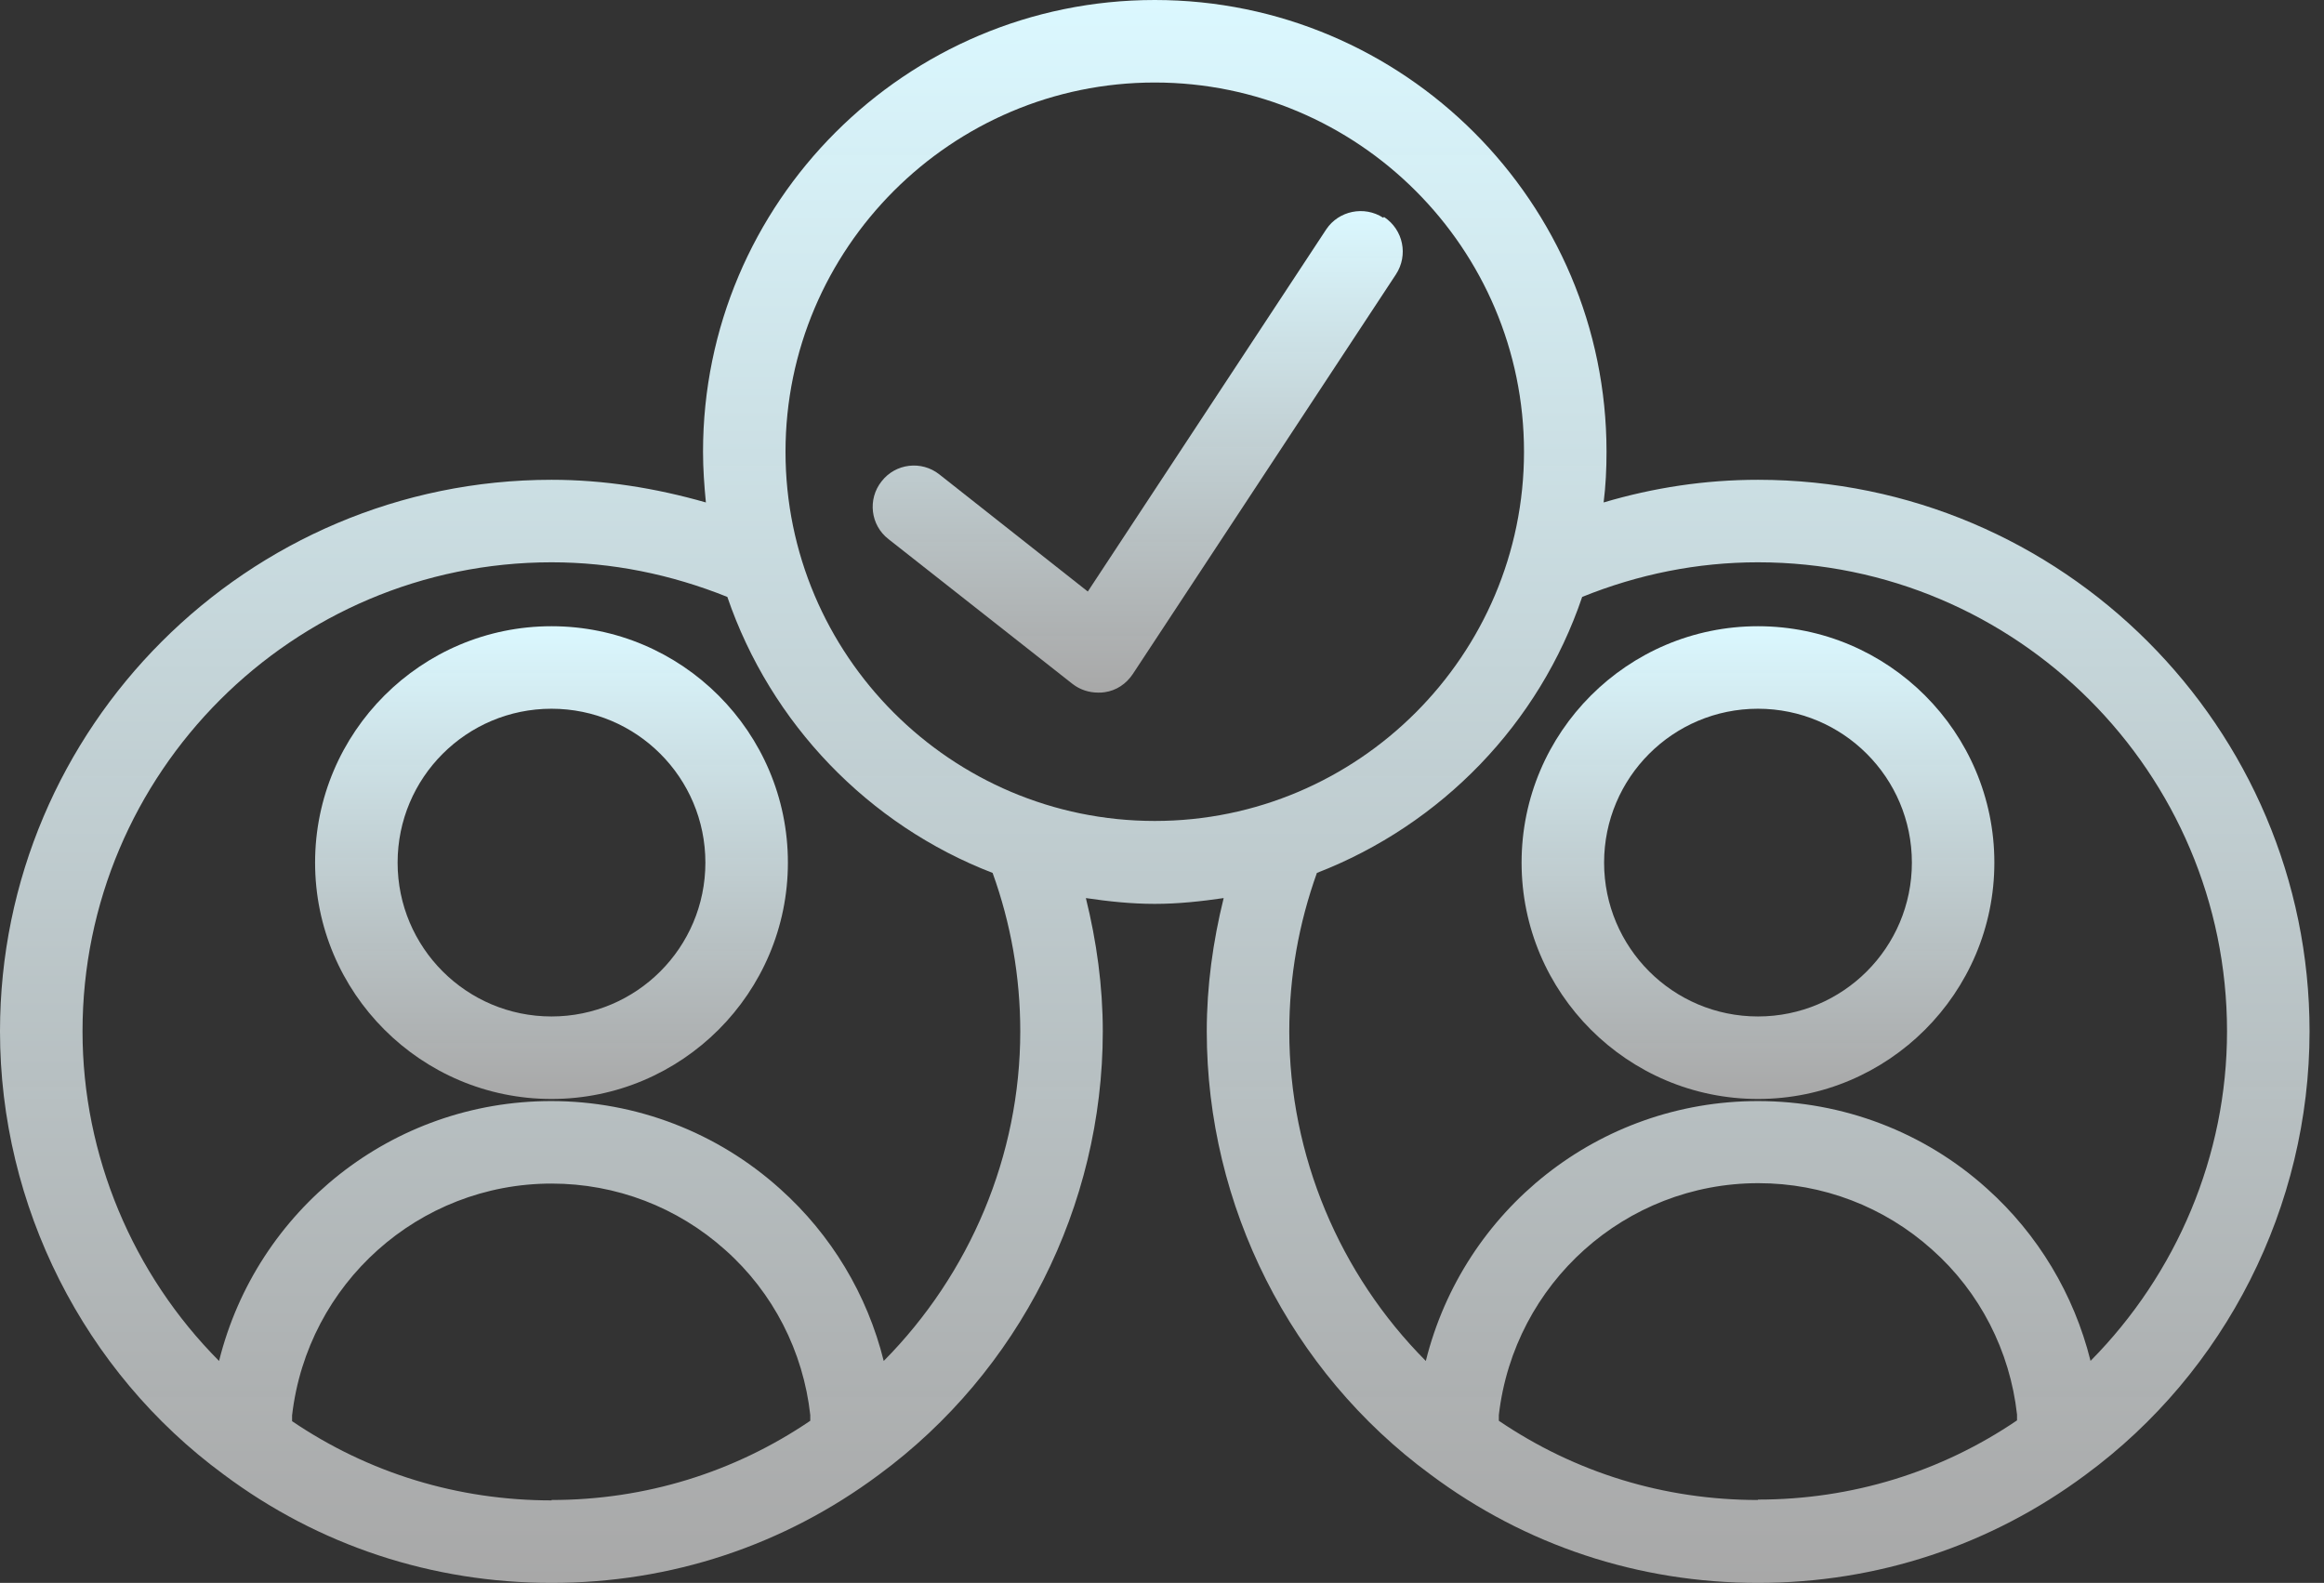 <svg width="69" height="47" viewBox="0 0 69 47" fill="none" xmlns="http://www.w3.org/2000/svg">
<rect x="0" y="0" width="69" height="47" fill="#333333" stroke="none"/>
<path d="M16.374 18.594C12.504 18.594 9.355 21.742 9.355 25.613C9.355 29.483 12.504 32.631 16.374 32.631C20.245 32.631 23.393 29.483 23.393 25.613C23.393 21.742 20.245 18.594 16.374 18.594ZM16.374 30.181C13.851 30.181 11.805 28.136 11.805 25.613C11.805 23.089 13.851 21.044 16.374 21.044C18.898 21.044 20.943 23.089 20.943 25.613C20.943 28.136 18.898 30.181 16.374 30.181Z" fill="url(#paint0_linear_1051_481)"/>
<path d="M52.194 14.246C50.626 14.246 49.095 14.479 47.612 14.919C47.674 14.43 47.698 13.927 47.698 13.413C47.698 6.014 41.684 0 34.285 0C26.887 0 20.873 6.014 20.873 13.413C20.873 13.915 20.909 14.417 20.958 14.919C19.464 14.491 17.933 14.246 16.377 14.246C7.349 14.246 0 21.595 0 30.623C0 35.804 2.487 40.728 6.639 43.779C9.456 45.885 12.825 47 16.377 47C19.929 47 23.273 45.885 26.091 43.791C30.255 40.728 32.742 35.816 32.742 30.623C32.742 29.276 32.558 27.953 32.24 26.666C32.901 26.764 33.587 26.838 34.285 26.838C34.984 26.838 35.657 26.764 36.331 26.666C36.013 27.953 35.829 29.276 35.829 30.623C35.829 35.804 38.315 40.728 42.468 43.779C45.285 45.885 48.654 47 52.194 47C55.734 47 59.102 45.885 61.919 43.791C66.084 40.728 68.571 35.816 68.571 30.623C68.571 21.595 61.221 14.246 52.194 14.246ZM16.377 44.55C13.597 44.55 10.951 43.742 8.672 42.198V42.027C9.126 38.107 12.433 35.143 16.377 35.143C18.288 35.143 20.113 35.841 21.534 37.115C22.955 38.377 23.849 40.128 24.057 42.015V42.186C21.803 43.717 19.158 44.538 16.377 44.538V44.55ZM26.238 40.41C25.748 38.438 24.682 36.662 23.163 35.302C21.301 33.624 18.888 32.693 16.365 32.693C11.637 32.693 7.619 35.927 6.504 40.41C3.944 37.838 2.45 34.31 2.45 30.623C2.45 22.943 8.697 16.696 16.377 16.696C18.166 16.696 19.917 17.051 21.595 17.724C22.881 21.485 25.785 24.498 29.471 25.919C30.01 27.414 30.292 28.994 30.292 30.623C30.292 34.31 28.798 37.825 26.238 40.41ZM34.285 24.376C28.234 24.376 23.322 19.452 23.322 13.413C23.322 7.374 28.247 2.45 34.285 2.45C40.324 2.45 45.248 7.374 45.248 13.413C45.248 19.452 40.324 24.376 34.285 24.376ZM52.194 44.538C49.413 44.538 46.779 43.73 44.501 42.186V42.015C44.954 38.095 48.262 35.131 52.206 35.131C54.117 35.131 55.942 35.829 57.363 37.103C58.784 38.364 59.678 40.116 59.886 42.002V42.174C57.632 43.705 54.986 44.526 52.194 44.526V44.538ZM62.066 40.398C61.577 38.438 60.511 36.65 58.992 35.29C57.13 33.612 54.717 32.693 52.194 32.693C47.465 32.693 43.448 35.927 42.333 40.41C39.773 37.838 38.279 34.31 38.279 30.623C38.279 28.994 38.56 27.426 39.099 25.919C42.798 24.486 45.702 21.485 46.975 17.724C48.641 17.051 50.393 16.696 52.194 16.696C59.874 16.696 66.121 22.943 66.121 30.623C66.121 34.31 64.626 37.825 62.066 40.41V40.398Z" fill="url(#paint1_linear_1051_481)"/>
<path d="M52.194 18.594C48.324 18.594 45.176 21.742 45.176 25.613C45.176 29.483 48.324 32.631 52.194 32.631C56.065 32.631 59.213 29.483 59.213 25.613C59.213 21.742 56.065 18.594 52.194 18.594ZM52.194 30.181C49.671 30.181 47.626 28.136 47.626 25.613C47.626 23.089 49.671 21.044 52.194 21.044C54.718 21.044 56.764 23.089 56.764 25.613C56.764 28.136 54.718 30.181 52.194 30.181Z" fill="url(#paint2_linear_1051_481)"/>
<path d="M41.068 6.466C40.504 6.099 39.745 6.258 39.377 6.809L32.297 17.564L27.888 14.085C27.361 13.669 26.589 13.755 26.173 14.294C25.756 14.82 25.842 15.592 26.381 16.009L31.844 20.308C32.065 20.48 32.334 20.565 32.604 20.565C32.665 20.565 32.738 20.565 32.8 20.553C33.143 20.504 33.437 20.308 33.633 20.014L41.447 8.145C41.815 7.581 41.668 6.822 41.092 6.442L41.068 6.466Z" fill="url(#paint3_linear_1051_481)"/>
<defs>
<linearGradient id="paint0_linear_1051_481" x1="16.374" y1="18.594" x2="16.374" y2="32.631" gradientUnits="userSpaceOnUse">
<stop stop-color="#DBF8FF"/>
<stop offset="1" stop-color="#B5B5B5" stop-opacity="0.9"/>
</linearGradient>
<linearGradient id="paint1_linear_1051_481" x1="34.285" y1="0" x2="34.285" y2="47" gradientUnits="userSpaceOnUse">
<stop stop-color="#DBF8FF"/>
<stop offset="1" stop-color="#B5B5B5" stop-opacity="0.9"/>
</linearGradient>
<linearGradient id="paint2_linear_1051_481" x1="52.194" y1="18.594" x2="52.194" y2="32.631" gradientUnits="userSpaceOnUse">
<stop stop-color="#DBF8FF"/>
<stop offset="1" stop-color="#B5B5B5" stop-opacity="0.9"/>
</linearGradient>
<linearGradient id="paint3_linear_1051_481" x1="33.779" y1="6.268" x2="33.779" y2="20.565" gradientUnits="userSpaceOnUse">
<stop stop-color="#DBF8FF"/>
<stop offset="1" stop-color="#B5B5B5" stop-opacity="0.9"/>
</linearGradient>
</defs>
</svg>
